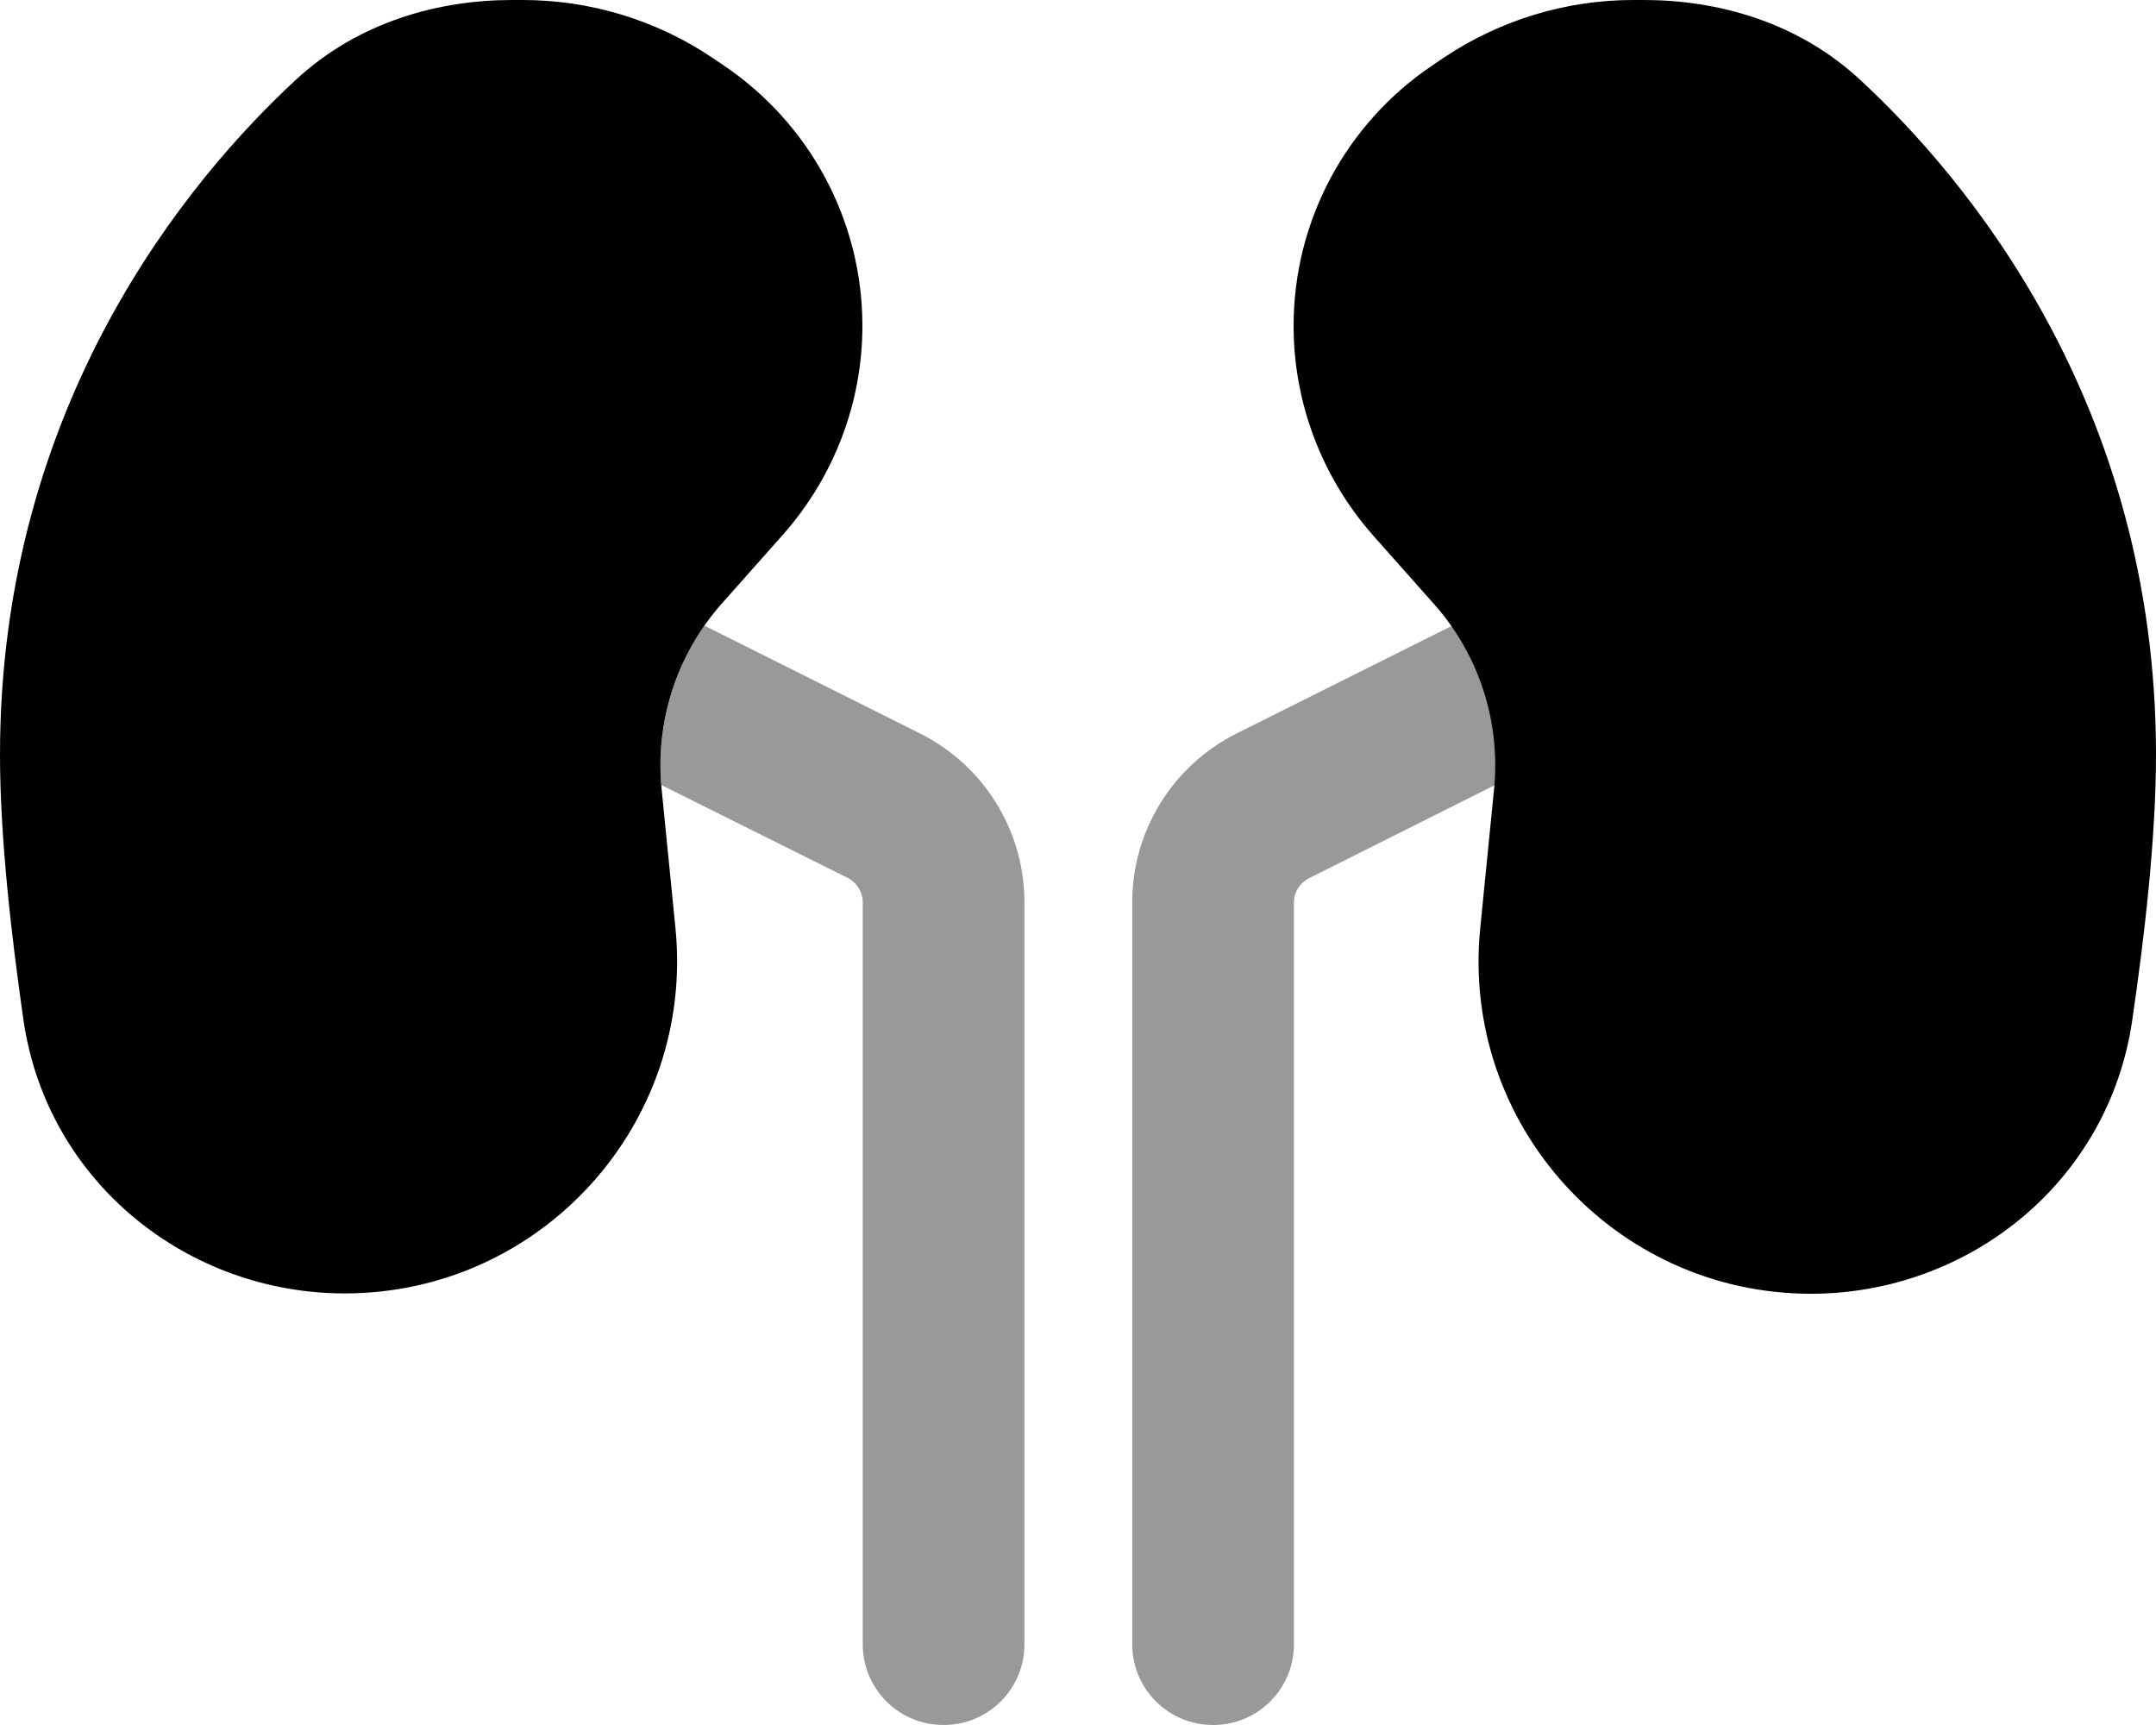 <svg xmlns="http://www.w3.org/2000/svg" viewBox="0 0 640 512"><!--! Font Awesome Pro 6.5.2 by @fontawesome - https://fontawesome.com License - https://fontawesome.com/license (Commercial License) Copyright 2024 Fonticons, Inc. --><defs><style>.fa-secondary{opacity:.4}</style></defs><path class="fa-secondary" d="M196.3 233c-1.4-16.8 3.2-33.5 12.8-47.3l64 32c19 9.5 31 28.9 31 50.1V488c0 13.3-10.7 24-24 24s-24-10.7-24-24V267.8c0-3-1.7-5.8-4.4-7.2L196.3 233zm234.7-47.3c9.6 13.7 14.2 30.4 12.8 47.3l-55.3 27.7c-2.7 1.4-4.4 4.1-4.4 7.2V488c0 13.3-10.7 24-24 24s-24-10.7-24-24V267.8c0-21.2 12-40.6 31-50.1l64-32z"/><path class="fa-primary" d="M87.7 23.8C106.5 6.3 130.5 0 152 0h3.2c19.9 0 39.4 5.9 55.9 16.9l3.4 2.3C240.4 36.5 256 65.6 256 96.7c0 22.8-8.4 44.8-23.5 61.9l-18.2 20.5c-13.4 15.1-19.9 35.1-17.9 55.1l4.1 41.2c5.8 58.1-39.8 108.5-98.2 108.5c-46.5 0-88.2-32.9-95.3-80.9C3.5 278.7 0 248.9 0 224C0 119.6 56.4 52.8 87.7 23.8zm464.6 0C583.6 52.8 640 119.6 640 224c0 24.9-3.5 54.7-7.1 79.1c-7.1 48-48.8 80.9-95.3 80.9c-58.4 0-104-50.4-98.2-108.5l4.1-41.2c2-20.1-4.5-40.1-17.9-55.1l-18.2-20.5C392.4 141.6 384 119.6 384 96.7c0-31.2 15.6-60.2 41.5-77.5l3.4-2.3C445.5 5.9 464.9 0 484.8 0H488c21.5 0 45.5 6.3 64.3 23.8z"/></svg>